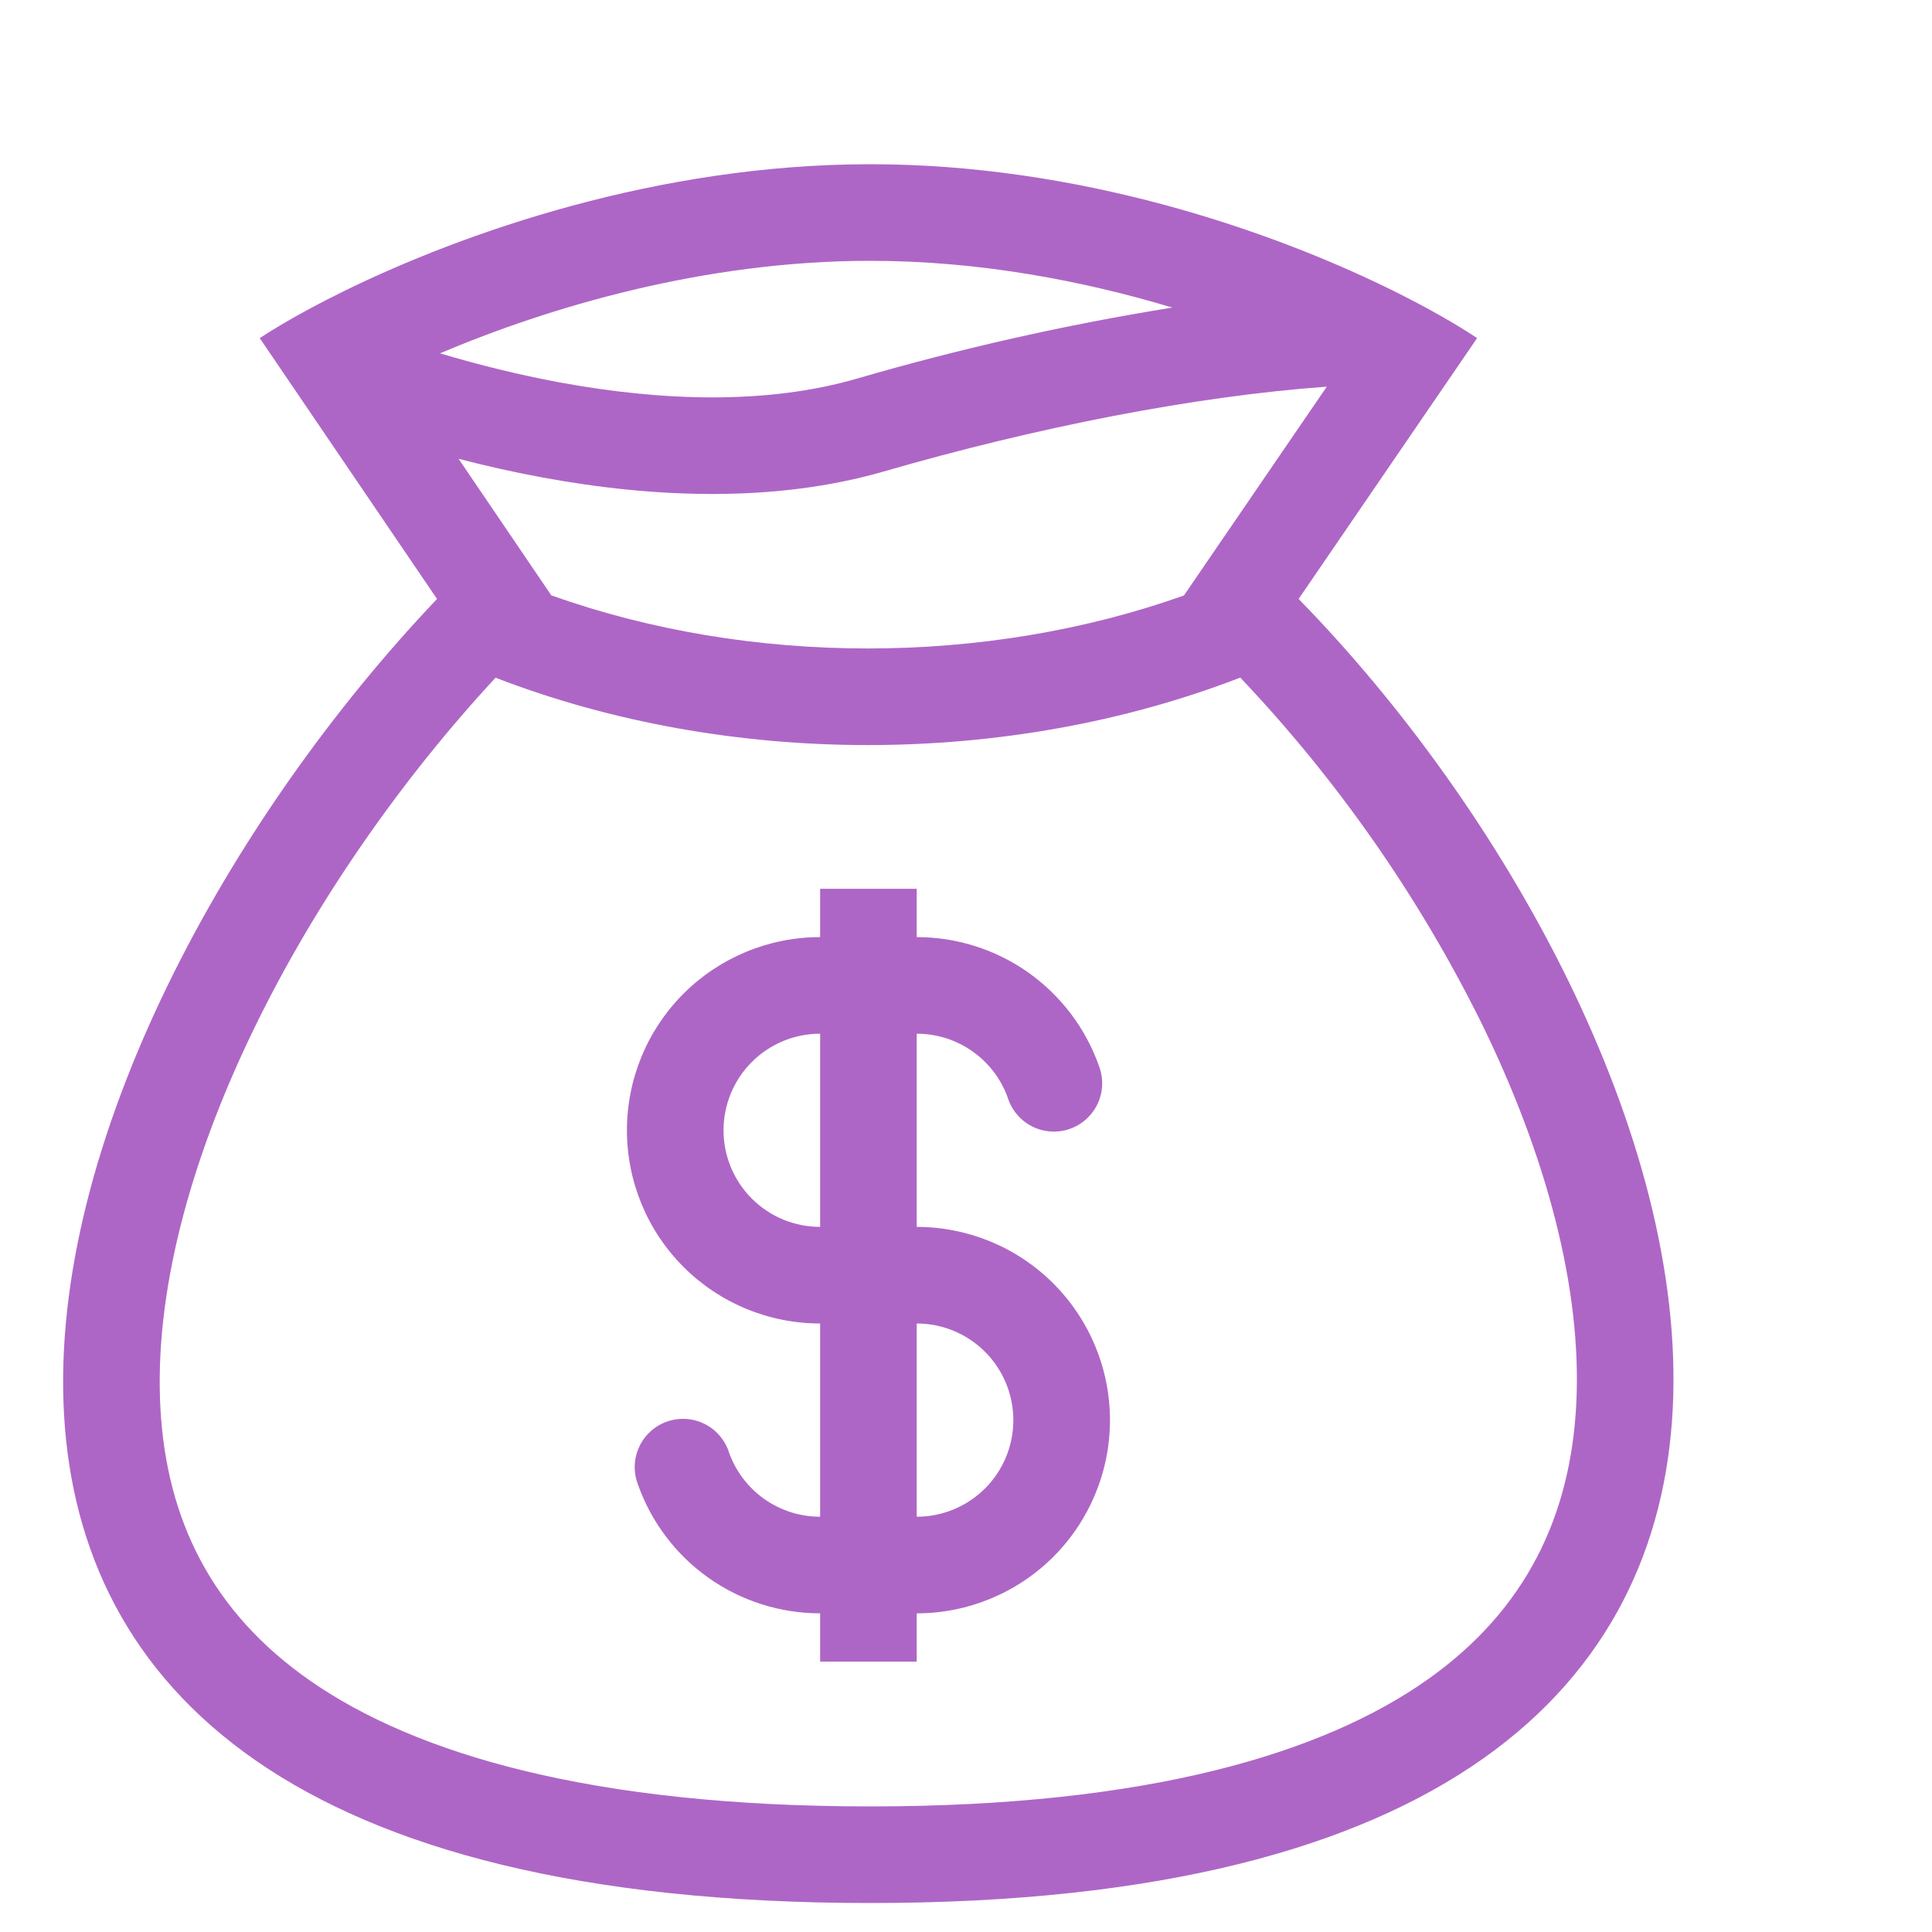 <?xml version="1.0" encoding="UTF-8"?> <svg xmlns="http://www.w3.org/2000/svg" width="50" height="50" viewBox="0 0 50 50" fill="none"> <path fill-rule="evenodd" clip-rule="evenodd" d="M30.64 15.411L34.337 10.007C30.899 10.254 26.809 11.062 22.871 12.202C20.058 13.014 16.933 12.891 14.039 12.357C13.31 12.222 12.586 12.061 11.868 11.874L14.268 15.408C19.412 17.24 25.495 17.24 30.64 15.411ZM12.825 17.539C18.845 19.864 26.079 19.864 32.098 17.536C34.611 20.185 36.713 23.195 38.335 26.466C40.024 29.913 40.944 33.36 40.794 36.33C40.649 39.197 39.521 41.646 36.946 43.466C34.262 45.362 29.749 46.75 22.524 46.75C15.292 46.75 10.756 45.386 8.047 43.511C5.453 41.713 4.315 39.298 4.153 36.47C3.985 33.532 4.885 30.103 6.569 26.632C8.175 23.322 10.418 20.135 12.825 17.539ZM11.388 9.145C12.388 9.443 13.433 9.702 14.493 9.898C17.181 10.393 19.877 10.466 22.176 9.799C24.857 9.018 27.583 8.404 30.339 7.96C28.038 7.268 25.348 6.75 22.522 6.75C18.216 6.75 14.199 7.952 11.386 9.145H11.388ZM8.915 7.527C11.983 6.025 17.016 4.25 22.525 4.25C27.919 4.25 32.818 5.951 35.87 7.433L36.042 7.517C36.962 7.972 37.705 8.402 38.227 8.75L33.608 15.501C44.254 26.384 52.477 49.25 22.524 49.25C-7.43 49.25 0.572 26.799 11.31 15.501L6.722 8.75C7.076 8.519 7.526 8.25 8.06 7.965C8.325 7.823 8.61 7.677 8.915 7.528V7.527Z" fill="#AE66C6"></path> <path fill-rule="evenodd" clip-rule="evenodd" d="M21.225 26.752C20.562 26.752 19.926 27.015 19.457 27.484C18.988 27.953 18.725 28.589 18.725 29.252C18.725 29.915 18.988 30.551 19.457 31.02C19.926 31.489 20.562 31.752 21.225 31.752H23.725C25.051 31.752 26.323 32.279 27.261 33.217C28.199 34.155 28.726 35.427 28.726 36.753C28.726 38.079 28.199 39.351 27.261 40.289C26.323 41.226 25.051 41.753 23.725 41.753H21.225C20.191 41.753 19.182 41.432 18.337 40.835C17.493 40.238 16.855 39.394 16.51 38.419C16.45 38.263 16.421 38.097 16.427 37.93C16.432 37.763 16.471 37.598 16.541 37.447C16.61 37.295 16.71 37.158 16.834 37.046C16.957 36.933 17.102 36.846 17.26 36.791C17.417 36.735 17.584 36.712 17.751 36.722C17.918 36.732 18.081 36.775 18.231 36.849C18.381 36.923 18.514 37.027 18.623 37.154C18.732 37.28 18.815 37.427 18.866 37.587C19.039 38.074 19.358 38.496 19.781 38.795C20.203 39.093 20.708 39.253 21.225 39.253H23.725C24.388 39.253 25.024 38.989 25.493 38.521C25.962 38.052 26.225 37.416 26.225 36.753C26.225 36.09 25.962 35.454 25.493 34.985C25.024 34.516 24.388 34.252 23.725 34.252H21.225C19.899 34.252 18.627 33.726 17.689 32.788C16.751 31.85 16.225 30.578 16.225 29.252C16.225 27.926 16.751 26.654 17.689 25.716C18.627 24.779 19.899 24.252 21.225 24.252H23.725C24.759 24.252 25.768 24.572 26.613 25.169C27.457 25.767 28.096 26.611 28.441 27.586C28.501 27.742 28.529 27.908 28.524 28.075C28.518 28.242 28.48 28.407 28.41 28.558C28.34 28.71 28.24 28.846 28.117 28.959C27.993 29.072 27.848 29.159 27.691 29.214C27.533 29.27 27.366 29.293 27.199 29.283C27.032 29.273 26.869 29.23 26.719 29.156C26.57 29.081 26.436 28.978 26.327 28.851C26.218 28.725 26.135 28.577 26.084 28.418C25.912 27.931 25.592 27.509 25.169 27.21C24.747 26.912 24.242 26.752 23.725 26.752H21.225Z" fill="#AE66C6"></path> <path fill-rule="evenodd" clip-rule="evenodd" d="M21.225 43.003V23.002H23.725V43.003H21.225Z" fill="#AE66C6"></path> </svg> 